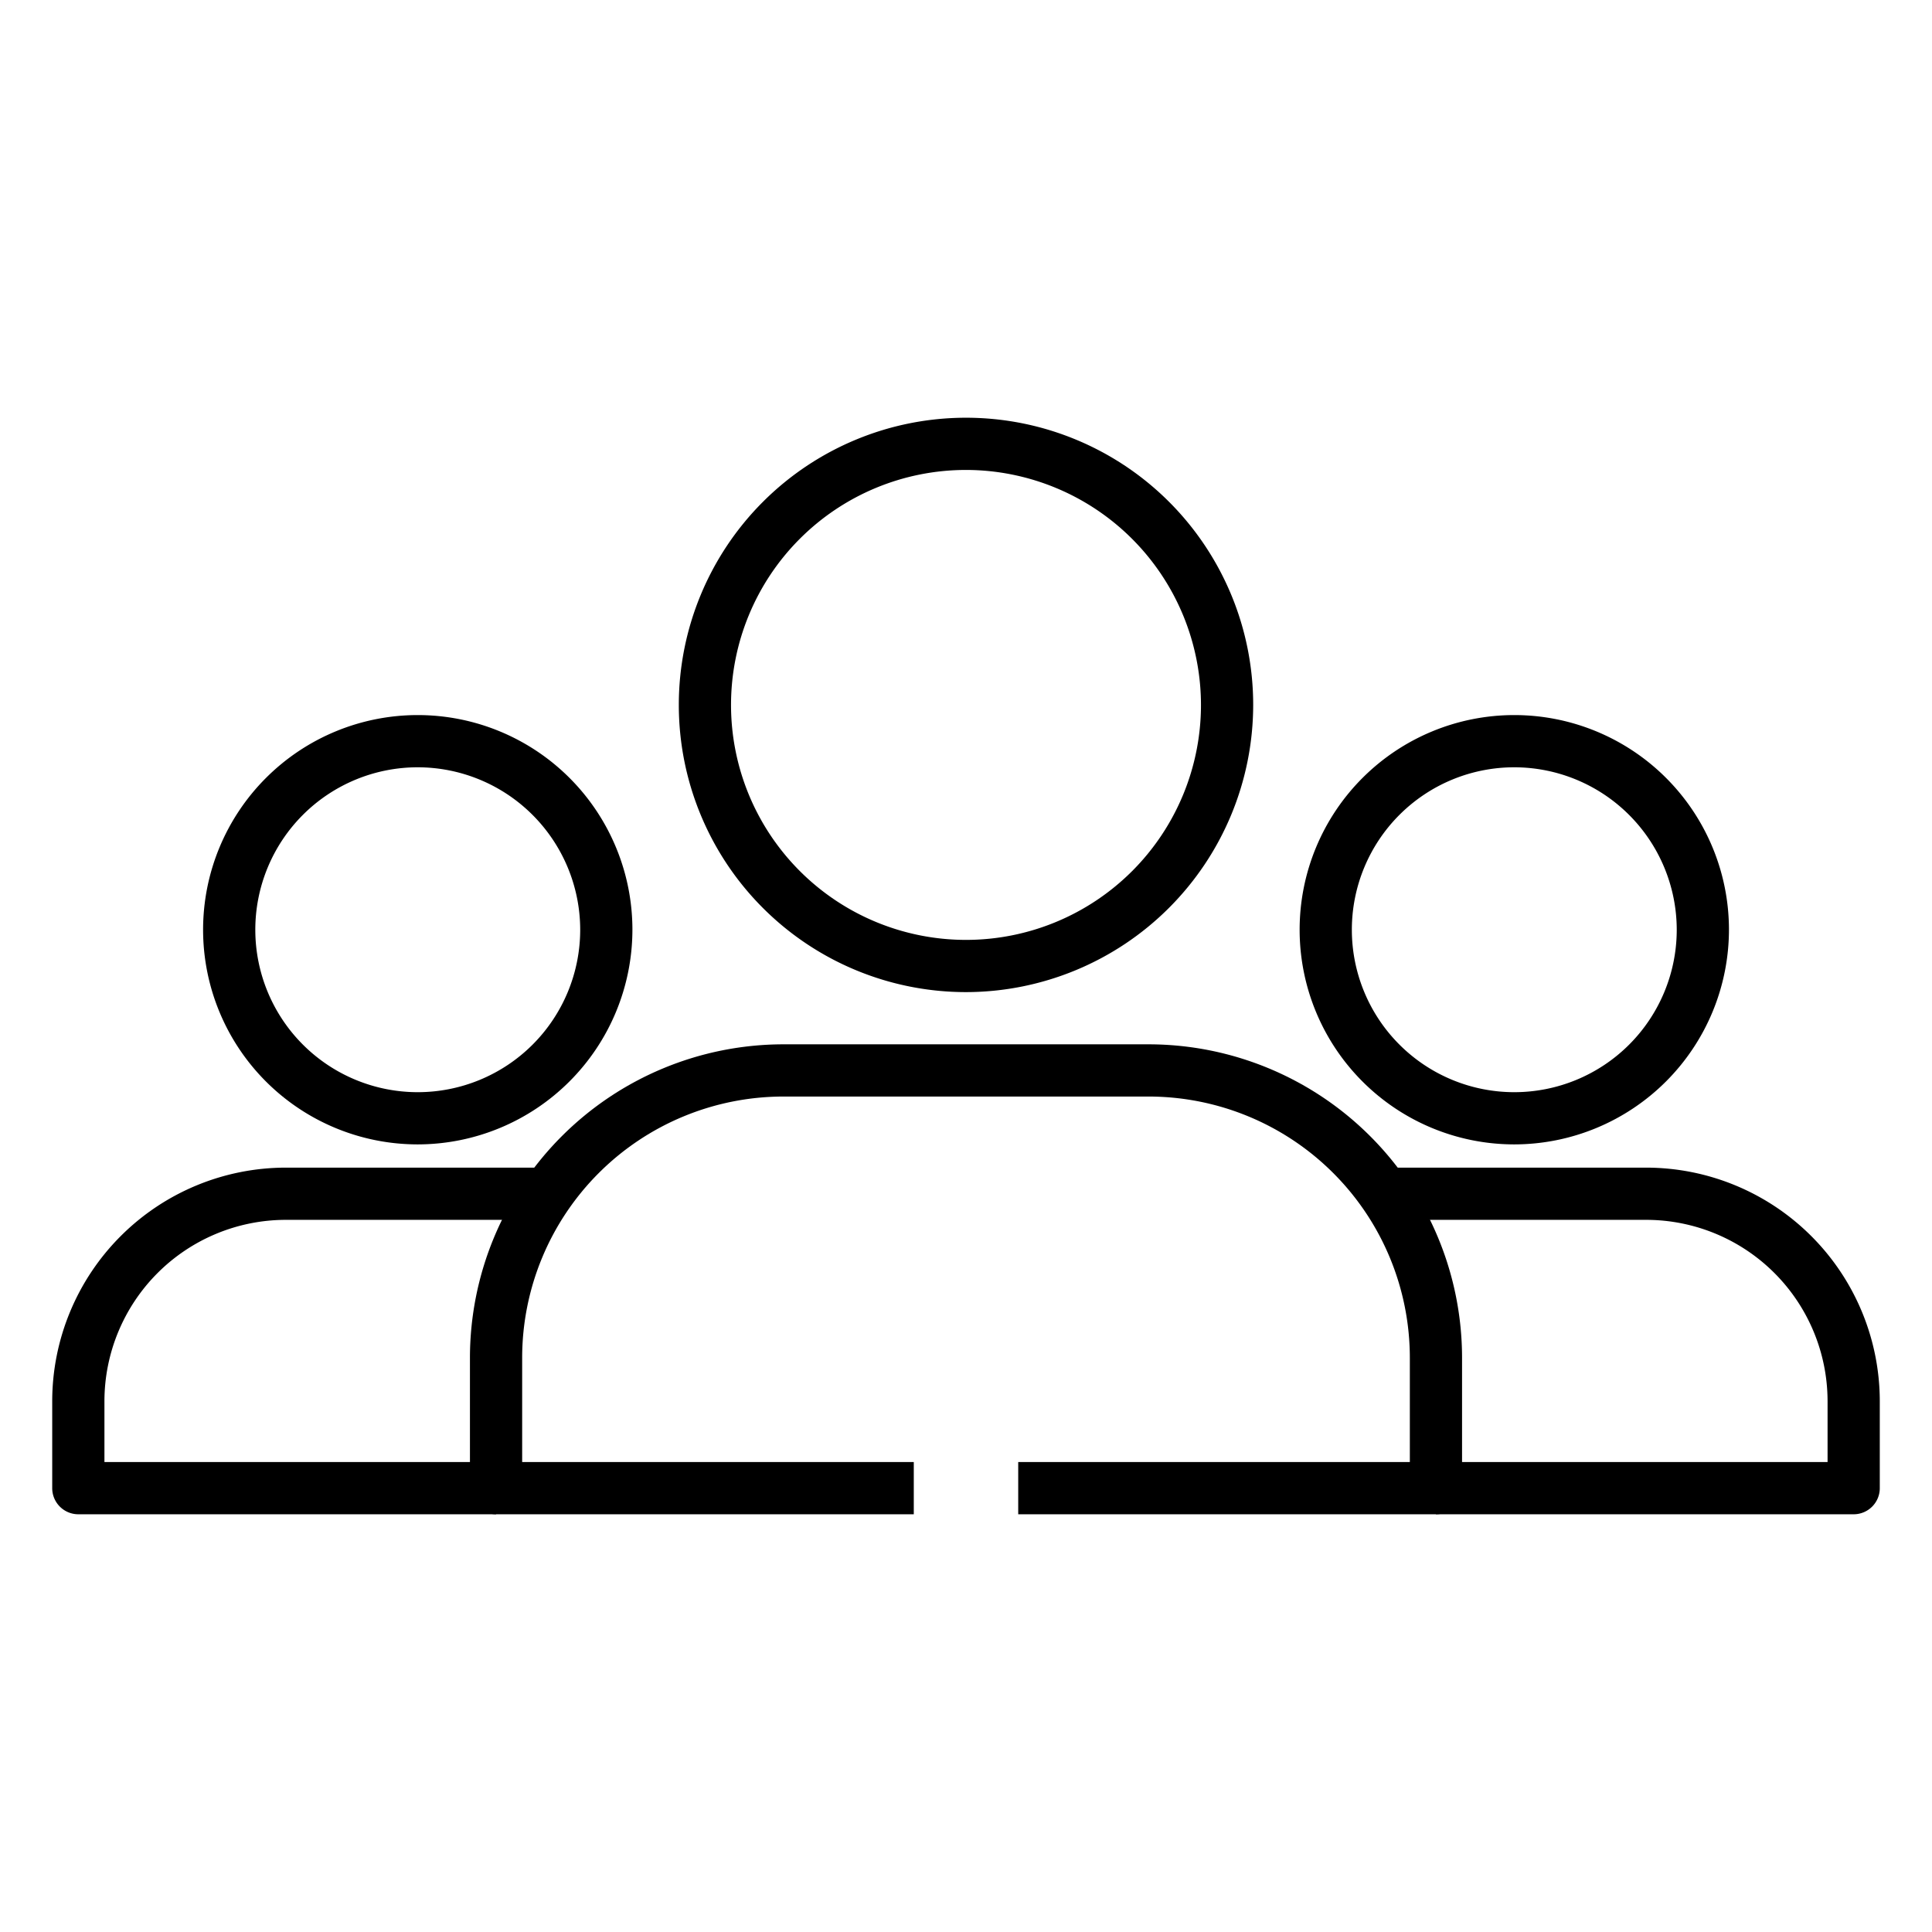 <svg id="Icons" height="512" viewBox="0 0 74 74" width="512" xmlns="http://www.w3.org/2000/svg"><path d="m37 38a11 11 0 1 1 11-11 11.013 11.013 0 0 1 -11 11zm0-20a9 9 0 1 0 9 9 9.01 9.01 0 0 0 -9-9z"/><path d="m55 58h-16v-2h15v-4a10.011 10.011 0 0 0 -10-10h-14a10.011 10.011 0 0 0 -10 10v4h15v2h-16a1 1 0 0 1 -1-1v-5a12.013 12.013 0 0 1 12-12h14a12.013 12.013 0 0 1 12 12v5a1 1 0 0 1 -1 1z"/><path d="m58 43.833a8.222 8.222 0 1 1 8.223-8.222 8.232 8.232 0 0 1 -8.223 8.222zm0-14.444a6.222 6.222 0 1 0 6.223 6.222 6.229 6.229 0 0 0 -6.223-6.222z"/><path d="m71 58h-16v-2h15v-2.333a6.952 6.952 0 0 0 -6.944-6.944h-10.112v-2h10.112a8.954 8.954 0 0 1 8.944 8.944v3.333a1 1 0 0 1 -1 1z"/><path d="m16 43.833a8.222 8.222 0 1 1 8.223-8.222 8.232 8.232 0 0 1 -8.223 8.222zm0-14.444a6.222 6.222 0 1 0 6.223 6.222 6.229 6.229 0 0 0 -6.223-6.222z"/><path d="m19 58h-16a1 1 0 0 1 -1-1v-3.333a8.954 8.954 0 0 1 8.944-8.944h10.112v2h-10.112a6.952 6.952 0 0 0 -6.944 6.944v2.333h15z"/></svg>